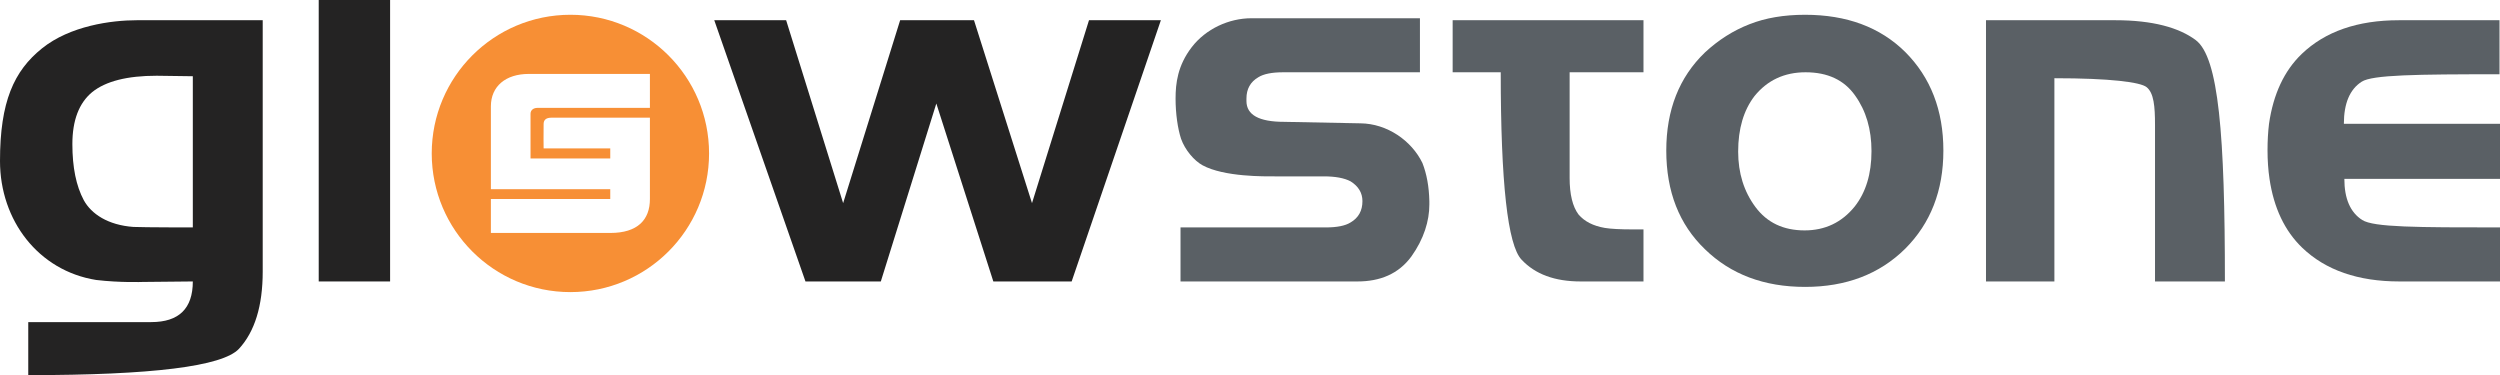 <?xml version="1.0" encoding="UTF-8"?> <svg xmlns="http://www.w3.org/2000/svg" width="893" height="134" viewBox="0 0 893 134" fill="none"><path d="M68.876 27.233L55.95 27.057C45.444 27.057 37.771 29.004 32.932 32.899C28.21 36.795 25.851 42.992 25.851 51.49C25.851 59.754 27.205 66.424 29.922 71.498C32.636 76.456 38.589 80.395 47.629 81.059C51.642 81.236 68.876 81.236 68.876 81.236V27.233ZM85.34 124.613C79.436 130.871 54.356 133.999 10.093 133.999V115.054H54.003C63.917 115.054 68.876 110.211 68.876 100.534L50.992 100.712C50.992 100.712 42.847 101.017 34.348 100.004C13.722 96.705 0 78.744 0 57.51C0 36.276 4.982 25.336 15.004 17.278C25.024 9.221 39.778 7.225 48.868 7.225H93.841V96.995C93.841 109.269 91.007 118.475 85.34 124.613Z" fill="#242323"></path><path d="M113.846 -7.77111e-06H139.343V100.535H113.846V-7.77111e-06Z" fill="#242323"></path><path d="M382.794 100.535H354.818L334.457 36.971L314.629 100.535H287.713L255.135 7.225H280.808L301.169 72.561L321.531 7.225H347.912L368.63 72.561L388.99 7.225H414.665L382.794 100.535Z" fill="#242323"></path><path d="M510.565 71.851V73.09C510.565 78.877 508.616 85.371 504.133 91.626C499.527 97.884 492.92 100.535 484.894 100.535H421.682V81.236H473.561C477.574 81.236 480.524 80.647 482.415 79.464C485.246 77.813 486.662 75.278 486.662 71.851C486.662 68.904 485.246 66.54 482.415 64.769C480.171 63.59 476.981 62.999 472.851 62.999H455.323C452.016 62.999 437.263 63.258 429.533 59.028C426.543 57.392 423.277 53.555 421.861 49.543C420.68 45.885 419.914 40.618 419.914 35.202C419.914 29.786 420.635 23.441 425.668 16.878C430.699 10.315 438.976 6.518 447.001 6.518H507.202V25.817H458.334C454.321 25.817 451.366 26.41 449.481 27.588C446.648 29.241 445.232 31.78 445.232 35.202V36.087C445.232 41.044 449.715 43.521 458.687 43.521L485.952 44.053C495.455 44.152 504.19 50.193 508.086 58.218C509.62 62.114 510.447 66.659 510.565 71.851Z" fill="#5A6065"></path><path d="M564.566 100.535C555.359 100.535 548.336 97.94 543.496 92.745C538.541 87.551 536.062 65.243 536.062 25.817H518.887V7.225H587.052V25.817H560.671V63.531C560.671 69.435 561.734 73.799 563.86 76.632C565.982 79.112 569.11 80.704 573.245 81.412C575.367 81.767 578.729 81.944 583.336 81.944H587.052V100.535H564.566Z" fill="#5A6065"></path><path d="M662.654 34.139C658.759 28.593 652.856 25.817 644.947 25.817C637.393 25.817 631.315 28.649 626.713 34.315C622.818 39.391 620.871 46.001 620.871 54.146C620.871 61.821 622.931 68.43 627.066 73.977C631.197 79.526 637.039 82.299 644.595 82.299C651.914 82.299 657.874 79.464 662.476 73.798C666.488 68.725 668.497 62.114 668.497 53.969C668.497 46.179 666.549 39.57 662.654 34.139ZM680.535 88.85C671.329 97.94 659.409 102.482 644.774 102.482C630.134 102.482 618.213 97.997 609.006 89.026C599.801 80.173 595.195 68.43 595.195 53.79C595.195 39.274 599.801 27.588 609.006 18.735C613.843 14.249 619.159 10.886 624.94 8.641C630.608 6.403 637.218 5.278 644.774 5.278C659.643 5.278 671.564 9.705 680.535 18.558C689.624 27.649 694.173 39.391 694.173 53.79C694.173 68.076 689.624 79.761 680.535 88.85Z" fill="#5A6065"></path><path d="M769.77 100.535V44.584C769.77 37.975 769.356 33.214 766.764 31.128C764.548 29.346 753.894 27.941 733.83 27.941V100.535H709.396V7.225H755.611C768.943 7.225 778.309 9.848 784.297 14.308C792.546 20.451 794.736 48.365 794.736 100.535H769.77Z" fill="#5A6065"></path><path d="M837.404 63.884C837.404 70.966 839.531 75.866 843.779 78.58C847.895 81.197 863.255 81.235 893 81.235V100.535H857.059C842.301 100.535 830.734 96.525 822.355 88.495C816.099 82.475 812.204 74.273 810.67 63.884C810.196 60.697 809.96 57.274 809.96 53.614C809.96 50.312 810.138 47.183 810.492 44.232C812.026 33.607 815.92 25.285 822.177 19.266C830.56 11.241 842.127 7.226 856.881 7.226H892.826V26.525C863.079 26.525 847.385 26.723 843.604 29.181C839.352 31.897 837.231 36.914 837.231 44.232H893V63.884H837.404Z" fill="#5A6065"></path><path d="M232.148 38.536H191.919C190.589 38.551 189.504 39.295 189.506 40.651C189.54 42.743 189.506 56.603 189.506 56.603H217.985V53.013H194.18C194.18 53.013 194.108 46.963 194.18 44.237C194.213 42.992 194.882 42.037 196.961 42.037H232.148V71.107C232.148 78.495 227.773 83.211 218.011 83.211H175.343V71.08H217.985V67.579H175.343V37.991C175.343 30.803 180.653 26.406 188.878 26.406H232.148V38.536ZM203.745 5.276C176.39 5.276 154.214 27.452 154.214 54.808C154.214 82.164 176.39 104.34 203.745 104.34C231.101 104.34 253.278 82.164 253.278 54.808C253.278 27.452 231.101 5.276 203.745 5.276Z" fill="#F78F35"></path></svg> 